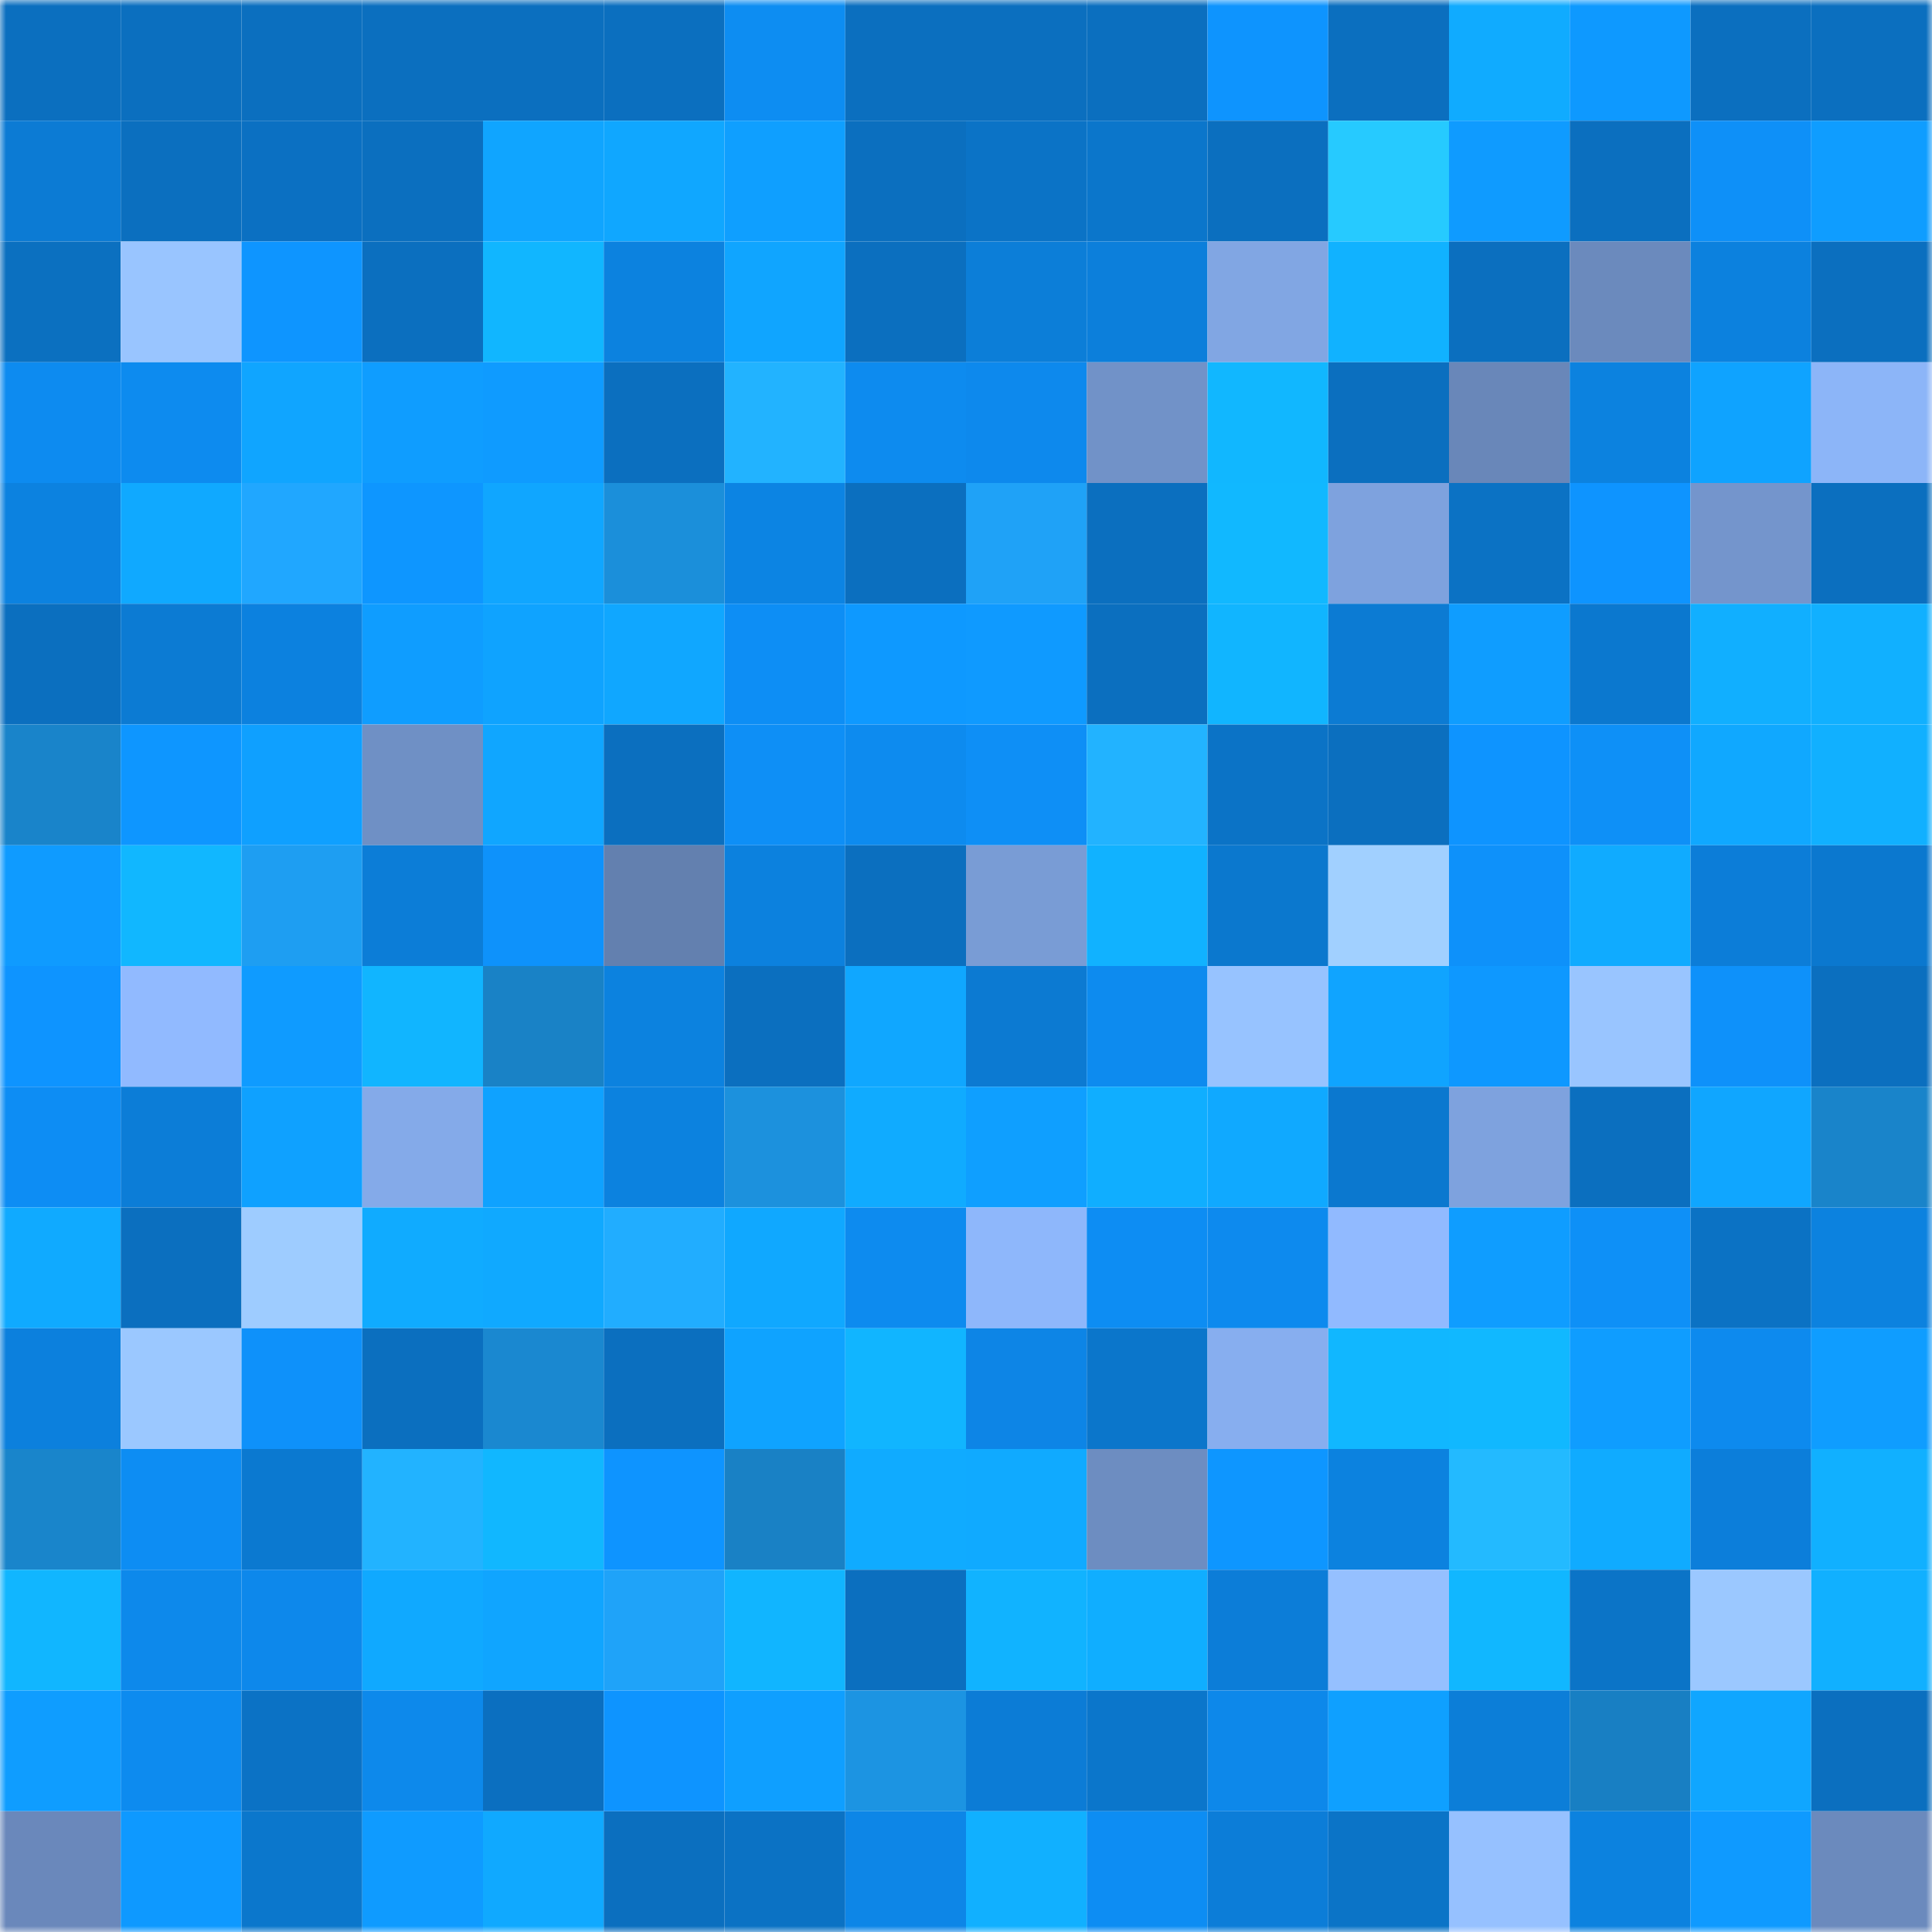 <svg viewBox="0 0 160 160" fill="none" role="img" xmlns="http://www.w3.org/2000/svg" width="240" height="240" name="ens%2Cdegenzdao.eth"><mask id="61125840" mask-type="alpha" maskUnits="userSpaceOnUse" x="0" y="0" width="160" height="160"><rect width="160" height="160" fill="#FFFFFF"></rect></mask><g mask="url(#61125840)"><rect x="0" y="0" width="10" height="10" fill="#0b6fbf"></rect><rect x="10" y="0" width="10" height="10" fill="#0b6fbf"></rect><rect x="20" y="0" width="10" height="10" fill="#0b6fbf"></rect><rect x="30" y="0" width="10" height="10" fill="#0b6fbf"></rect><rect x="40" y="0" width="10" height="10" fill="#0b6fbf"></rect><rect x="50" y="0" width="10" height="10" fill="#0b6fbf"></rect><rect x="60" y="0" width="10" height="10" fill="#0d8df2"></rect><rect x="70" y="0" width="10" height="10" fill="#0b6fbf"></rect><rect x="80" y="0" width="10" height="10" fill="#0b6fbf"></rect><rect x="90" y="0" width="10" height="10" fill="#0b6fbf"></rect><rect x="100" y="0" width="10" height="10" fill="#0e94fe"></rect><rect x="110" y="0" width="10" height="10" fill="#0b6fbf"></rect><rect x="120" y="0" width="10" height="10" fill="#10abff"></rect><rect x="130" y="0" width="10" height="10" fill="#0e99ff"></rect><rect x="140" y="0" width="10" height="10" fill="#0b6fbf"></rect><rect x="150" y="0" width="10" height="10" fill="#0b6fbf"></rect><rect x="0" y="10" width="10" height="10" fill="#0c7bd4"></rect><rect x="10" y="10" width="10" height="10" fill="#0b6fbf"></rect><rect x="20" y="10" width="10" height="10" fill="#0b70c2"></rect><rect x="30" y="10" width="10" height="10" fill="#0b6fbf"></rect><rect x="40" y="10" width="10" height="10" fill="#10a5ff"></rect><rect x="50" y="10" width="10" height="10" fill="#10a7ff"></rect><rect x="60" y="10" width="10" height="10" fill="#0f9fff"></rect><rect x="70" y="10" width="10" height="10" fill="#0b6fbf"></rect><rect x="80" y="10" width="10" height="10" fill="#0b73c6"></rect><rect x="90" y="10" width="10" height="10" fill="#0b76cb"></rect><rect x="100" y="10" width="10" height="10" fill="#0b6fbf"></rect><rect x="110" y="10" width="10" height="10" fill="#26caff"></rect><rect x="120" y="10" width="10" height="10" fill="#0f9bff"></rect><rect x="130" y="10" width="10" height="10" fill="#0b6fbf"></rect><rect x="140" y="10" width="10" height="10" fill="#0e90f8"></rect><rect x="150" y="10" width="10" height="10" fill="#0f9dff"></rect><rect x="0" y="20" width="10" height="10" fill="#0b70c0"></rect><rect x="10" y="20" width="10" height="10" fill="#99c5ff"></rect><rect x="20" y="20" width="10" height="10" fill="#0e95ff"></rect><rect x="30" y="20" width="10" height="10" fill="#0b6fbf"></rect><rect x="40" y="20" width="10" height="10" fill="#11b6ff"></rect><rect x="50" y="20" width="10" height="10" fill="#0c82df"></rect><rect x="60" y="20" width="10" height="10" fill="#10a5ff"></rect><rect x="70" y="20" width="10" height="10" fill="#0b6fbf"></rect><rect x="80" y="20" width="10" height="10" fill="#0c7ed8"></rect><rect x="90" y="20" width="10" height="10" fill="#0c7fdb"></rect><rect x="100" y="20" width="10" height="10" fill="#81a6e3"></rect><rect x="110" y="20" width="10" height="10" fill="#11b2ff"></rect><rect x="120" y="20" width="10" height="10" fill="#0b6fbf"></rect><rect x="130" y="20" width="10" height="10" fill="#6b8abd"></rect><rect x="140" y="20" width="10" height="10" fill="#0c81de"></rect><rect x="150" y="20" width="10" height="10" fill="#0b6fbf"></rect><rect x="0" y="30" width="10" height="10" fill="#0d8bf0"></rect><rect x="10" y="30" width="10" height="10" fill="#0d8bef"></rect><rect x="20" y="30" width="10" height="10" fill="#10a5ff"></rect><rect x="30" y="30" width="10" height="10" fill="#0f9dff"></rect><rect x="40" y="30" width="10" height="10" fill="#0f9bff"></rect><rect x="50" y="30" width="10" height="10" fill="#0b6fbf"></rect><rect x="60" y="30" width="10" height="10" fill="#22b3ff"></rect><rect x="70" y="30" width="10" height="10" fill="#0d8bef"></rect><rect x="80" y="30" width="10" height="10" fill="#0d89ed"></rect><rect x="90" y="30" width="10" height="10" fill="#7192c8"></rect><rect x="100" y="30" width="10" height="10" fill="#11b7ff"></rect><rect x="110" y="30" width="10" height="10" fill="#0b6fbf"></rect><rect x="120" y="30" width="10" height="10" fill="#6987b9"></rect><rect x="130" y="30" width="10" height="10" fill="#0c82df"></rect><rect x="140" y="30" width="10" height="10" fill="#0fa3ff"></rect><rect x="150" y="30" width="10" height="10" fill="#8cb5f8"></rect><rect x="0" y="40" width="10" height="10" fill="#0c82e0"></rect><rect x="10" y="40" width="10" height="10" fill="#10a9ff"></rect><rect x="20" y="40" width="10" height="10" fill="#20a7ff"></rect><rect x="30" y="40" width="10" height="10" fill="#0e96ff"></rect><rect x="40" y="40" width="10" height="10" fill="#10a6ff"></rect><rect x="50" y="40" width="10" height="10" fill="#1b8fda"></rect><rect x="60" y="40" width="10" height="10" fill="#0c84e3"></rect><rect x="70" y="40" width="10" height="10" fill="#0b6fbf"></rect><rect x="80" y="40" width="10" height="10" fill="#1fa2f7"></rect><rect x="90" y="40" width="10" height="10" fill="#0b6fbf"></rect><rect x="100" y="40" width="10" height="10" fill="#11b8ff"></rect><rect x="110" y="40" width="10" height="10" fill="#7ea2de"></rect><rect x="120" y="40" width="10" height="10" fill="#0b72c4"></rect><rect x="130" y="40" width="10" height="10" fill="#0e94ff"></rect><rect x="140" y="40" width="10" height="10" fill="#7495cc"></rect><rect x="150" y="40" width="10" height="10" fill="#0b6fbf"></rect><rect x="0" y="50" width="10" height="10" fill="#0b6fbf"></rect><rect x="10" y="50" width="10" height="10" fill="#0c7bd3"></rect><rect x="20" y="50" width="10" height="10" fill="#0c81df"></rect><rect x="30" y="50" width="10" height="10" fill="#0f9dff"></rect><rect x="40" y="50" width="10" height="10" fill="#0fa3ff"></rect><rect x="50" y="50" width="10" height="10" fill="#10a7ff"></rect><rect x="60" y="50" width="10" height="10" fill="#0d8ef5"></rect><rect x="70" y="50" width="10" height="10" fill="#0e99ff"></rect><rect x="80" y="50" width="10" height="10" fill="#0f9aff"></rect><rect x="90" y="50" width="10" height="10" fill="#0b6fbf"></rect><rect x="100" y="50" width="10" height="10" fill="#11b5ff"></rect><rect x="110" y="50" width="10" height="10" fill="#0c7bd3"></rect><rect x="120" y="50" width="10" height="10" fill="#0f9dff"></rect><rect x="130" y="50" width="10" height="10" fill="#0b78cf"></rect><rect x="140" y="50" width="10" height="10" fill="#11afff"></rect><rect x="150" y="50" width="10" height="10" fill="#11b0ff"></rect><rect x="0" y="60" width="10" height="10" fill="#1984ca"></rect><rect x="10" y="60" width="10" height="10" fill="#0e96ff"></rect><rect x="20" y="60" width="10" height="10" fill="#0fa0ff"></rect><rect x="30" y="60" width="10" height="10" fill="#6f90c5"></rect><rect x="40" y="60" width="10" height="10" fill="#10a6ff"></rect><rect x="50" y="60" width="10" height="10" fill="#0b6fbf"></rect><rect x="60" y="60" width="10" height="10" fill="#0e8ff6"></rect><rect x="70" y="60" width="10" height="10" fill="#0d8bef"></rect><rect x="80" y="60" width="10" height="10" fill="#0e8ff6"></rect><rect x="90" y="60" width="10" height="10" fill="#22b3ff"></rect><rect x="100" y="60" width="10" height="10" fill="#0b73c6"></rect><rect x="110" y="60" width="10" height="10" fill="#0b6fbf"></rect><rect x="120" y="60" width="10" height="10" fill="#0e94ff"></rect><rect x="130" y="60" width="10" height="10" fill="#0e90f7"></rect><rect x="140" y="60" width="10" height="10" fill="#10a8ff"></rect><rect x="150" y="60" width="10" height="10" fill="#11b0ff"></rect><rect x="0" y="70" width="10" height="10" fill="#0f9bff"></rect><rect x="10" y="70" width="10" height="10" fill="#11b7ff"></rect><rect x="20" y="70" width="10" height="10" fill="#1e9ef2"></rect><rect x="30" y="70" width="10" height="10" fill="#0c7dd7"></rect><rect x="40" y="70" width="10" height="10" fill="#0e92fb"></rect><rect x="50" y="70" width="10" height="10" fill="#6380af"></rect><rect x="60" y="70" width="10" height="10" fill="#0c81de"></rect><rect x="70" y="70" width="10" height="10" fill="#0b6fbf"></rect><rect x="80" y="70" width="10" height="10" fill="#799cd5"></rect><rect x="90" y="70" width="10" height="10" fill="#11b2ff"></rect><rect x="100" y="70" width="10" height="10" fill="#0b78ce"></rect><rect x="110" y="70" width="10" height="10" fill="#a1d0ff"></rect><rect x="120" y="70" width="10" height="10" fill="#0e91fa"></rect><rect x="130" y="70" width="10" height="10" fill="#10abff"></rect><rect x="140" y="70" width="10" height="10" fill="#0c7dd8"></rect><rect x="150" y="70" width="10" height="10" fill="#0b78cf"></rect><rect x="0" y="80" width="10" height="10" fill="#0e94ff"></rect><rect x="10" y="80" width="10" height="10" fill="#91baff"></rect><rect x="20" y="80" width="10" height="10" fill="#0f9bff"></rect><rect x="30" y="80" width="10" height="10" fill="#11b5ff"></rect><rect x="40" y="80" width="10" height="10" fill="#1982c6"></rect><rect x="50" y="80" width="10" height="10" fill="#0c82df"></rect><rect x="60" y="80" width="10" height="10" fill="#0b6fbf"></rect><rect x="70" y="80" width="10" height="10" fill="#10a7ff"></rect><rect x="80" y="80" width="10" height="10" fill="#0c7ad2"></rect><rect x="90" y="80" width="10" height="10" fill="#0d8bef"></rect><rect x="100" y="80" width="10" height="10" fill="#97c3ff"></rect><rect x="110" y="80" width="10" height="10" fill="#10a4ff"></rect><rect x="120" y="80" width="10" height="10" fill="#0e98ff"></rect><rect x="130" y="80" width="10" height="10" fill="#99c5ff"></rect><rect x="140" y="80" width="10" height="10" fill="#0e91fa"></rect><rect x="150" y="80" width="10" height="10" fill="#0b6fbf"></rect><rect x="0" y="90" width="10" height="10" fill="#0d8df4"></rect><rect x="10" y="90" width="10" height="10" fill="#0c7dd7"></rect><rect x="20" y="90" width="10" height="10" fill="#0fa1ff"></rect><rect x="30" y="90" width="10" height="10" fill="#84aae9"></rect><rect x="40" y="90" width="10" height="10" fill="#0fa2ff"></rect><rect x="50" y="90" width="10" height="10" fill="#0c82df"></rect><rect x="60" y="90" width="10" height="10" fill="#1c91dd"></rect><rect x="70" y="90" width="10" height="10" fill="#10abff"></rect><rect x="80" y="90" width="10" height="10" fill="#0f9fff"></rect><rect x="90" y="90" width="10" height="10" fill="#10aeff"></rect><rect x="100" y="90" width="10" height="10" fill="#10a9ff"></rect><rect x="110" y="90" width="10" height="10" fill="#0b78cf"></rect><rect x="120" y="90" width="10" height="10" fill="#7ea2de"></rect><rect x="130" y="90" width="10" height="10" fill="#0b6fbf"></rect><rect x="140" y="90" width="10" height="10" fill="#10a6ff"></rect><rect x="150" y="90" width="10" height="10" fill="#1984ca"></rect><rect x="0" y="100" width="10" height="10" fill="#10aaff"></rect><rect x="10" y="100" width="10" height="10" fill="#0b6fbf"></rect><rect x="20" y="100" width="10" height="10" fill="#9eccff"></rect><rect x="30" y="100" width="10" height="10" fill="#10abff"></rect><rect x="40" y="100" width="10" height="10" fill="#10a9ff"></rect><rect x="50" y="100" width="10" height="10" fill="#21adff"></rect><rect x="60" y="100" width="10" height="10" fill="#10a8ff"></rect><rect x="70" y="100" width="10" height="10" fill="#0d8bef"></rect><rect x="80" y="100" width="10" height="10" fill="#8eb7fb"></rect><rect x="90" y="100" width="10" height="10" fill="#0d8df3"></rect><rect x="100" y="100" width="10" height="10" fill="#0d8aee"></rect><rect x="110" y="100" width="10" height="10" fill="#91baff"></rect><rect x="120" y="100" width="10" height="10" fill="#0f9dff"></rect><rect x="130" y="100" width="10" height="10" fill="#0e90f7"></rect><rect x="140" y="100" width="10" height="10" fill="#0b72c4"></rect><rect x="150" y="100" width="10" height="10" fill="#0c82df"></rect><rect x="0" y="110" width="10" height="10" fill="#0c80dd"></rect><rect x="10" y="110" width="10" height="10" fill="#9bc8ff"></rect><rect x="20" y="110" width="10" height="10" fill="#0e91fa"></rect><rect x="30" y="110" width="10" height="10" fill="#0b6fbf"></rect><rect x="40" y="110" width="10" height="10" fill="#1a88d0"></rect><rect x="50" y="110" width="10" height="10" fill="#0b6fbf"></rect><rect x="60" y="110" width="10" height="10" fill="#0fa3ff"></rect><rect x="70" y="110" width="10" height="10" fill="#11b5ff"></rect><rect x="80" y="110" width="10" height="10" fill="#0d85e6"></rect><rect x="90" y="110" width="10" height="10" fill="#0b76cb"></rect><rect x="100" y="110" width="10" height="10" fill="#87aeef"></rect><rect x="110" y="110" width="10" height="10" fill="#11b7ff"></rect><rect x="120" y="110" width="10" height="10" fill="#11b8ff"></rect><rect x="130" y="110" width="10" height="10" fill="#0f9dff"></rect><rect x="140" y="110" width="10" height="10" fill="#0d8aee"></rect><rect x="150" y="110" width="10" height="10" fill="#0f9dff"></rect><rect x="0" y="120" width="10" height="10" fill="#1985cb"></rect><rect x="10" y="120" width="10" height="10" fill="#0d8df3"></rect><rect x="20" y="120" width="10" height="10" fill="#0b79d0"></rect><rect x="30" y="120" width="10" height="10" fill="#22b3ff"></rect><rect x="40" y="120" width="10" height="10" fill="#11b7ff"></rect><rect x="50" y="120" width="10" height="10" fill="#0e94ff"></rect><rect x="60" y="120" width="10" height="10" fill="#1981c5"></rect><rect x="70" y="120" width="10" height="10" fill="#10abff"></rect><rect x="80" y="120" width="10" height="10" fill="#10aaff"></rect><rect x="90" y="120" width="10" height="10" fill="#6d8dc1"></rect><rect x="100" y="120" width="10" height="10" fill="#0e96ff"></rect><rect x="110" y="120" width="10" height="10" fill="#0c82df"></rect><rect x="120" y="120" width="10" height="10" fill="#23baff"></rect><rect x="130" y="120" width="10" height="10" fill="#10abff"></rect><rect x="140" y="120" width="10" height="10" fill="#0c7eda"></rect><rect x="150" y="120" width="10" height="10" fill="#11b0ff"></rect><rect x="0" y="130" width="10" height="10" fill="#11b6ff"></rect><rect x="10" y="130" width="10" height="10" fill="#0d89eb"></rect><rect x="20" y="130" width="10" height="10" fill="#0d88eb"></rect><rect x="30" y="130" width="10" height="10" fill="#10a9ff"></rect><rect x="40" y="130" width="10" height="10" fill="#10a5ff"></rect><rect x="50" y="130" width="10" height="10" fill="#1fa3f9"></rect><rect x="60" y="130" width="10" height="10" fill="#11b5ff"></rect><rect x="70" y="130" width="10" height="10" fill="#0b6fbf"></rect><rect x="80" y="130" width="10" height="10" fill="#11b3ff"></rect><rect x="90" y="130" width="10" height="10" fill="#10aeff"></rect><rect x="100" y="130" width="10" height="10" fill="#0c7dd8"></rect><rect x="110" y="130" width="10" height="10" fill="#95c0ff"></rect><rect x="120" y="130" width="10" height="10" fill="#11b7ff"></rect><rect x="130" y="130" width="10" height="10" fill="#0b74c7"></rect><rect x="140" y="130" width="10" height="10" fill="#9bc8ff"></rect><rect x="150" y="130" width="10" height="10" fill="#11b0ff"></rect><rect x="0" y="140" width="10" height="10" fill="#0f9dff"></rect><rect x="10" y="140" width="10" height="10" fill="#0d8bef"></rect><rect x="20" y="140" width="10" height="10" fill="#0b72c5"></rect><rect x="30" y="140" width="10" height="10" fill="#0d89eb"></rect><rect x="40" y="140" width="10" height="10" fill="#0b6fc0"></rect><rect x="50" y="140" width="10" height="10" fill="#0e94ff"></rect><rect x="60" y="140" width="10" height="10" fill="#0f9fff"></rect><rect x="70" y="140" width="10" height="10" fill="#1c94e2"></rect><rect x="80" y="140" width="10" height="10" fill="#0c7cd6"></rect><rect x="90" y="140" width="10" height="10" fill="#0b76cb"></rect><rect x="100" y="140" width="10" height="10" fill="#0d88ea"></rect><rect x="110" y="140" width="10" height="10" fill="#0fa0ff"></rect><rect x="120" y="140" width="10" height="10" fill="#0c7ed8"></rect><rect x="130" y="140" width="10" height="10" fill="#187fc3"></rect><rect x="140" y="140" width="10" height="10" fill="#10a6ff"></rect><rect x="150" y="140" width="10" height="10" fill="#0b6fbf"></rect><rect x="0" y="150" width="10" height="10" fill="#6a88bb"></rect><rect x="10" y="150" width="10" height="10" fill="#0e99ff"></rect><rect x="20" y="150" width="10" height="10" fill="#0b77cc"></rect><rect x="30" y="150" width="10" height="10" fill="#0f9bff"></rect><rect x="40" y="150" width="10" height="10" fill="#10a9ff"></rect><rect x="50" y="150" width="10" height="10" fill="#0b6fbf"></rect><rect x="60" y="150" width="10" height="10" fill="#0b72c4"></rect><rect x="70" y="150" width="10" height="10" fill="#0d86e7"></rect><rect x="80" y="150" width="10" height="10" fill="#11b0ff"></rect><rect x="90" y="150" width="10" height="10" fill="#0d8df3"></rect><rect x="100" y="150" width="10" height="10" fill="#0c7dd8"></rect><rect x="110" y="150" width="10" height="10" fill="#0b74c7"></rect><rect x="120" y="150" width="10" height="10" fill="#96c1ff"></rect><rect x="130" y="150" width="10" height="10" fill="#0c82df"></rect><rect x="140" y="150" width="10" height="10" fill="#0f9aff"></rect><rect x="150" y="150" width="10" height="10" fill="#6b8abd"></rect></g></svg>